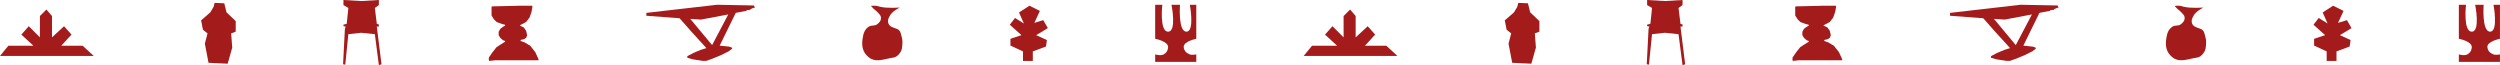 <?xml version="1.0" encoding="UTF-8"?> <svg xmlns="http://www.w3.org/2000/svg" width="2259" height="59" viewBox="0 0 2259 59" fill="none"><path d="M7.549 41.314L0 50.54H84.712L74.647 41.314H55.356L64.582 31.249L57.872 23.701L46.969 33.765V14.475L41.937 8.604L36.065 14.475V33.765L26.001 23.701L19.291 31.249L30.194 41.314H7.549Z" fill="#A41B1B"></path><path d="M190.038 11.15L181.712 18.426L183.41 26.914L187.532 30.147L185.107 39.444L188.422 56.743L205.721 57.552L209.844 43.001L208.874 30.147L212.997 28.611V19.072L204.67 11.15L202.649 2.985L193.919 2.581L193.029 6.138L190.038 11.15Z" fill="#A41B1B"></path><path d="M311.644 26.091L309.997 58.059L311.974 58.444L314.775 30.87L326.365 29.606L338.724 30.87L342.349 58.938L344.711 58.059L340.482 24.004H342.349V22.136L340.482 21.532L338.724 7.196L342.349 4.559V0L326.365 0.934L310.326 0V4.559L314.775 7.196L313.292 21.532L310.326 22.301V23.619L312.358 24.004L311.644 26.091Z" fill="#A41B1B"></path><path d="M470.812 5.162L444.76 5.761C444.427 5.769 444.162 6.041 444.162 6.374V10.063V13.867C444.162 13.984 444.195 14.098 444.257 14.196L446.27 17.359C446.294 17.396 446.322 17.431 446.353 17.463L448.663 19.772C448.725 19.834 448.799 19.882 448.881 19.913L453.658 21.704L455.98 22.24C456.54 22.369 456.63 23.128 456.116 23.385L454.626 24.13C454.593 24.146 454.562 24.166 454.533 24.188L452.231 25.914C452.162 25.966 452.105 26.031 452.063 26.107L450.672 28.611C450.621 28.702 450.594 28.804 450.594 28.908V31.637C450.594 31.752 450.627 31.864 450.688 31.962L452.078 34.187C452.11 34.238 452.149 34.283 452.194 34.323L454.477 36.32C454.543 36.378 454.62 36.421 454.704 36.446L456.023 36.842C456.572 37.006 456.615 37.766 456.089 37.992L455.541 38.226C455.511 38.239 455.482 38.255 455.454 38.272L452.126 40.39L448.842 42.48C448.786 42.516 448.735 42.561 448.693 42.614L445.081 47.129L441.819 51.874C441.749 51.976 441.711 52.097 441.711 52.221V54.409C441.711 54.775 442.028 55.059 442.391 55.018L447.225 54.481H453.658H465.911H486.093C486.539 54.481 486.836 54.019 486.65 53.613L483.709 47.196C483.688 47.152 483.663 47.11 483.633 47.072L479.154 41.399C479.107 41.34 479.05 41.289 478.984 41.251L473.927 38.276C473.893 38.256 473.857 38.239 473.82 38.226L470.769 37.149C470.182 36.942 470.242 36.093 470.853 35.971L473.165 35.508C473.23 35.495 473.292 35.472 473.349 35.439L475.215 34.373C475.339 34.302 475.435 34.19 475.485 34.056L476.261 31.986C476.304 31.873 476.312 31.75 476.285 31.633L475.434 27.947C475.416 27.87 475.384 27.797 475.339 27.733L473.357 24.902C473.295 24.814 473.212 24.743 473.114 24.698L469.983 23.237C469.671 23.091 469.775 22.623 470.12 22.623C470.172 22.623 470.224 22.61 470.27 22.585L475.289 19.928C475.367 19.887 475.435 19.83 475.488 19.76L478.411 15.961C478.45 15.91 478.481 15.852 478.503 15.791L480.291 10.726C480.303 10.693 480.311 10.658 480.317 10.623L481.109 5.875C481.171 5.502 480.883 5.162 480.504 5.162H476.326H470.812Z" fill="#A41B1B"></path><path fill-rule="evenodd" clip-rule="evenodd" d="M638.249 43.49L633.244 45.041L626.549 47.86L621.051 50.749V52.159L625.844 53.569L634.866 54.978H638.249L644.381 52.794L651.64 49.763L658.407 46.38L661.578 43.983L661.296 42.996L658.97 42.151L650.301 41.234L664.82 11.632L674.618 9.729V9.165L677.507 8.883H678.142V8.249L679.41 7.755L680.608 7.192L682.089 6.91L681.243 4.936L647.905 4.302L584.048 11.632V14.24L614.073 16.495L624.646 28.477L637.121 42.151L638.249 43.49ZM623.729 17.059L643.464 40.741L658.054 13.042L633.385 17.694L623.729 17.059Z" fill="#A41B1B"></path><path d="M796.046 16.777C795.845 19.09 794.575 20.252 792.817 21.767C790.318 23.921 787.407 22.311 784.746 24.262C781.026 26.989 780.188 30.271 779.463 34.827C778.387 41.593 779.479 47.176 784.746 51.557C790.571 56.4 796.687 54.063 804.117 52.584C806.572 52.095 808.187 52.195 810.28 50.823C812.533 49.346 814.096 46.42 814.536 45.393C814.976 44.366 816.111 38.449 814.976 34.24C814.014 30.672 813.949 27.343 810.28 26.023C806.612 24.702 803.259 23.994 802.503 20.299C802.004 17.862 802.976 16.347 804.117 14.136C806.189 10.119 813.068 6.799 813.068 6.799C813.068 6.799 801.87 7.747 795.019 6.065C793.979 5.81 793.43 5.523 792.377 5.331C790.291 4.951 786.947 5.331 786.947 5.331C786.947 5.331 788.414 6.994 789.442 7.973C790.532 9.01 791.352 9.366 792.377 10.467C794.319 12.554 796.292 13.938 796.046 16.777Z" fill="#A41B1B"></path><path d="M924.379 46.444V55.033H933.245V46.444L945.159 42.011L945.99 36.193L936.293 31.76L946.821 25.387L942.665 18.184L934.63 20.677L939.618 9.872L930.198 5.162L920.778 11.257L925.21 21.232L917.176 16.244L912.466 22.34L922.994 31.76L913.02 35.084V41.18L924.379 46.444Z" fill="#A41B1B"></path><path d="M1080.96 49.169V55.922L1043.82 55.922V49.169C1043.82 49.169 1048.88 50.636 1051.5 49.169C1054.08 47.719 1055.3 45.677 1055.49 42.722C1055.83 37.28 1043.82 35.048 1043.82 35.048V4.351H1050.27C1050.27 4.351 1047.5 28.602 1055.49 28.602C1063.47 28.602 1058.56 4.351 1058.56 4.351L1066.23 4.351C1066.23 4.351 1064.39 28.602 1072.06 28.602C1079.74 28.602 1075.13 4.351 1075.13 4.351H1080.96V35.048C1080.96 35.048 1068.95 37.41 1069.61 42.722C1070.02 46.013 1072.01 48.044 1075.13 49.169C1077.27 49.941 1080.96 49.169 1080.96 49.169Z" fill="#A41B1B"></path><path d="M1185.55 41.314L1178 50.54H1262.71L1252.65 41.314H1233.36L1242.58 31.249L1235.87 23.701L1224.97 33.765V14.475L1219.94 8.604L1214.07 14.475V33.765L1204 23.701L1197.29 31.249L1208.19 41.314H1185.55Z" fill="#A41B1B"></path><path d="M1368.04 11.15L1359.71 18.426L1361.41 26.914L1365.53 30.147L1363.11 39.444L1366.42 56.743L1383.72 57.552L1387.84 43.001L1386.87 30.147L1391 28.611V19.072L1382.67 11.15L1380.65 2.985L1371.92 2.581L1371.03 6.138L1368.04 11.15Z" fill="#A41B1B"></path><path d="M1489.64 26.091L1488 58.059L1489.97 58.444L1492.78 30.87L1504.37 29.606L1516.72 30.87L1520.35 58.938L1522.71 58.059L1518.48 24.004H1520.35V22.136L1518.48 21.532L1516.72 7.196L1520.35 4.559V0L1504.37 0.934L1488.33 0V4.559L1492.78 7.196L1491.29 21.532L1488.33 22.301V23.619L1490.36 24.004L1489.64 26.091Z" fill="#A41B1B"></path><path d="M1648.81 5.162L1622.76 5.761C1622.43 5.769 1622.16 6.041 1622.16 6.374V10.063V13.867C1622.16 13.984 1622.19 14.098 1622.26 14.196L1624.27 17.359C1624.29 17.396 1624.32 17.431 1624.35 17.463L1626.66 19.772C1626.72 19.834 1626.8 19.882 1626.88 19.913L1631.66 21.704L1633.98 22.24C1634.54 22.369 1634.63 23.128 1634.12 23.385L1632.63 24.13C1632.59 24.146 1632.56 24.166 1632.53 24.188L1630.23 25.914C1630.16 25.966 1630.1 26.031 1630.06 26.107L1628.67 28.611C1628.62 28.702 1628.59 28.804 1628.59 28.908V31.637C1628.59 31.752 1628.63 31.864 1628.69 31.962L1630.08 34.187C1630.11 34.238 1630.15 34.283 1630.19 34.323L1632.48 36.32C1632.54 36.378 1632.62 36.421 1632.7 36.446L1634.02 36.842C1634.57 37.006 1634.61 37.766 1634.09 37.992L1633.54 38.226C1633.51 38.239 1633.48 38.255 1633.45 38.272L1630.13 40.39L1626.84 42.48C1626.79 42.516 1626.74 42.561 1626.69 42.614L1623.08 47.129L1619.82 51.874C1619.75 51.976 1619.71 52.097 1619.71 52.221V54.409C1619.71 54.775 1620.03 55.059 1620.39 55.018L1625.22 54.481H1631.66H1643.91H1664.09C1664.54 54.481 1664.84 54.019 1664.65 53.613L1661.71 47.196C1661.69 47.152 1661.66 47.11 1661.63 47.072L1657.15 41.399C1657.11 41.34 1657.05 41.289 1656.98 41.251L1651.93 38.276C1651.89 38.256 1651.86 38.239 1651.82 38.226L1648.77 37.149C1648.18 36.942 1648.24 36.093 1648.85 35.971L1651.17 35.508C1651.23 35.495 1651.29 35.472 1651.35 35.439L1653.22 34.373C1653.34 34.302 1653.43 34.19 1653.48 34.056L1654.26 31.986C1654.3 31.873 1654.31 31.75 1654.28 31.633L1653.43 27.947C1653.42 27.87 1653.38 27.797 1653.34 27.733L1651.36 24.902C1651.3 24.814 1651.21 24.743 1651.11 24.698L1647.98 23.237C1647.67 23.091 1647.78 22.623 1648.12 22.623C1648.17 22.623 1648.22 22.61 1648.27 22.585L1653.29 19.928C1653.37 19.887 1653.43 19.83 1653.49 19.76L1656.41 15.961C1656.45 15.91 1656.48 15.852 1656.5 15.791L1658.29 10.726C1658.3 10.693 1658.31 10.658 1658.32 10.623L1659.11 5.875C1659.17 5.502 1658.88 5.162 1658.5 5.162H1654.33H1648.81Z" fill="#A41B1B"></path><path fill-rule="evenodd" clip-rule="evenodd" d="M1816.25 43.49L1811.24 45.041L1804.55 47.86L1799.05 50.749V52.159L1803.84 53.569L1812.87 54.978H1816.25L1822.38 52.794L1829.64 49.763L1836.41 46.38L1839.58 43.983L1839.3 42.996L1836.97 42.151L1828.3 41.234L1842.82 11.632L1852.62 9.729V9.165L1855.51 8.883H1856.14V8.249L1857.41 7.755L1858.61 7.192L1860.09 6.91L1859.24 4.936L1825.9 4.302L1762.05 11.632V14.24L1792.07 16.495L1802.65 28.477L1815.12 42.151L1816.25 43.49ZM1801.73 17.059L1821.46 40.741L1836.05 13.042L1811.39 17.694L1801.73 17.059Z" fill="#A41B1B"></path><path d="M1974.05 16.777C1973.85 19.09 1972.58 20.252 1970.82 21.767C1968.32 23.921 1965.41 22.311 1962.75 24.262C1959.03 26.989 1958.19 30.271 1957.46 34.827C1956.39 41.593 1957.48 47.176 1962.75 51.557C1968.57 56.4 1974.69 54.063 1982.12 52.584C1984.57 52.095 1986.19 52.195 1988.28 50.823C1990.53 49.346 1992.1 46.42 1992.54 45.393C1992.98 44.366 1994.11 38.449 1992.98 34.24C1992.01 30.672 1991.95 27.343 1988.28 26.023C1984.61 24.702 1981.26 23.994 1980.5 20.299C1980 17.862 1980.98 16.347 1982.12 14.136C1984.19 10.119 1991.07 6.799 1991.07 6.799C1991.07 6.799 1979.87 7.747 1973.02 6.065C1971.98 5.81 1971.43 5.523 1970.38 5.331C1968.29 4.951 1964.95 5.331 1964.95 5.331C1964.95 5.331 1966.41 6.994 1967.44 7.973C1968.53 9.01 1969.35 9.366 1970.38 10.467C1972.32 12.554 1974.29 13.938 1974.05 16.777Z" fill="#A41B1B"></path><path d="M2102.38 46.444V55.033H2111.25V46.444L2123.16 42.011L2123.99 36.193L2114.29 31.76L2124.82 25.387L2120.67 18.184L2112.63 20.677L2117.62 9.872L2108.2 5.162L2098.78 11.257L2103.21 21.232L2095.18 16.244L2090.47 22.34L2100.99 31.76L2091.02 35.084V41.18L2102.38 46.444Z" fill="#A41B1B"></path><path d="M2258.96 49.169V55.922L2221.82 55.922V49.169C2221.82 49.169 2226.88 50.636 2229.5 49.169C2232.08 47.719 2233.3 45.677 2233.49 42.722C2233.83 37.28 2221.82 35.048 2221.82 35.048V4.351H2228.27C2228.27 4.351 2225.5 28.602 2233.49 28.602C2241.47 28.602 2236.56 4.351 2236.56 4.351L2244.23 4.351C2244.23 4.351 2242.39 28.602 2250.06 28.602C2257.74 28.602 2253.13 4.351 2253.13 4.351H2258.96V35.048C2258.96 35.048 2246.95 37.41 2247.61 42.722C2248.02 46.013 2250.01 48.044 2253.13 49.169C2255.27 49.941 2258.96 49.169 2258.96 49.169Z" fill="#A41B1B"></path></svg> 